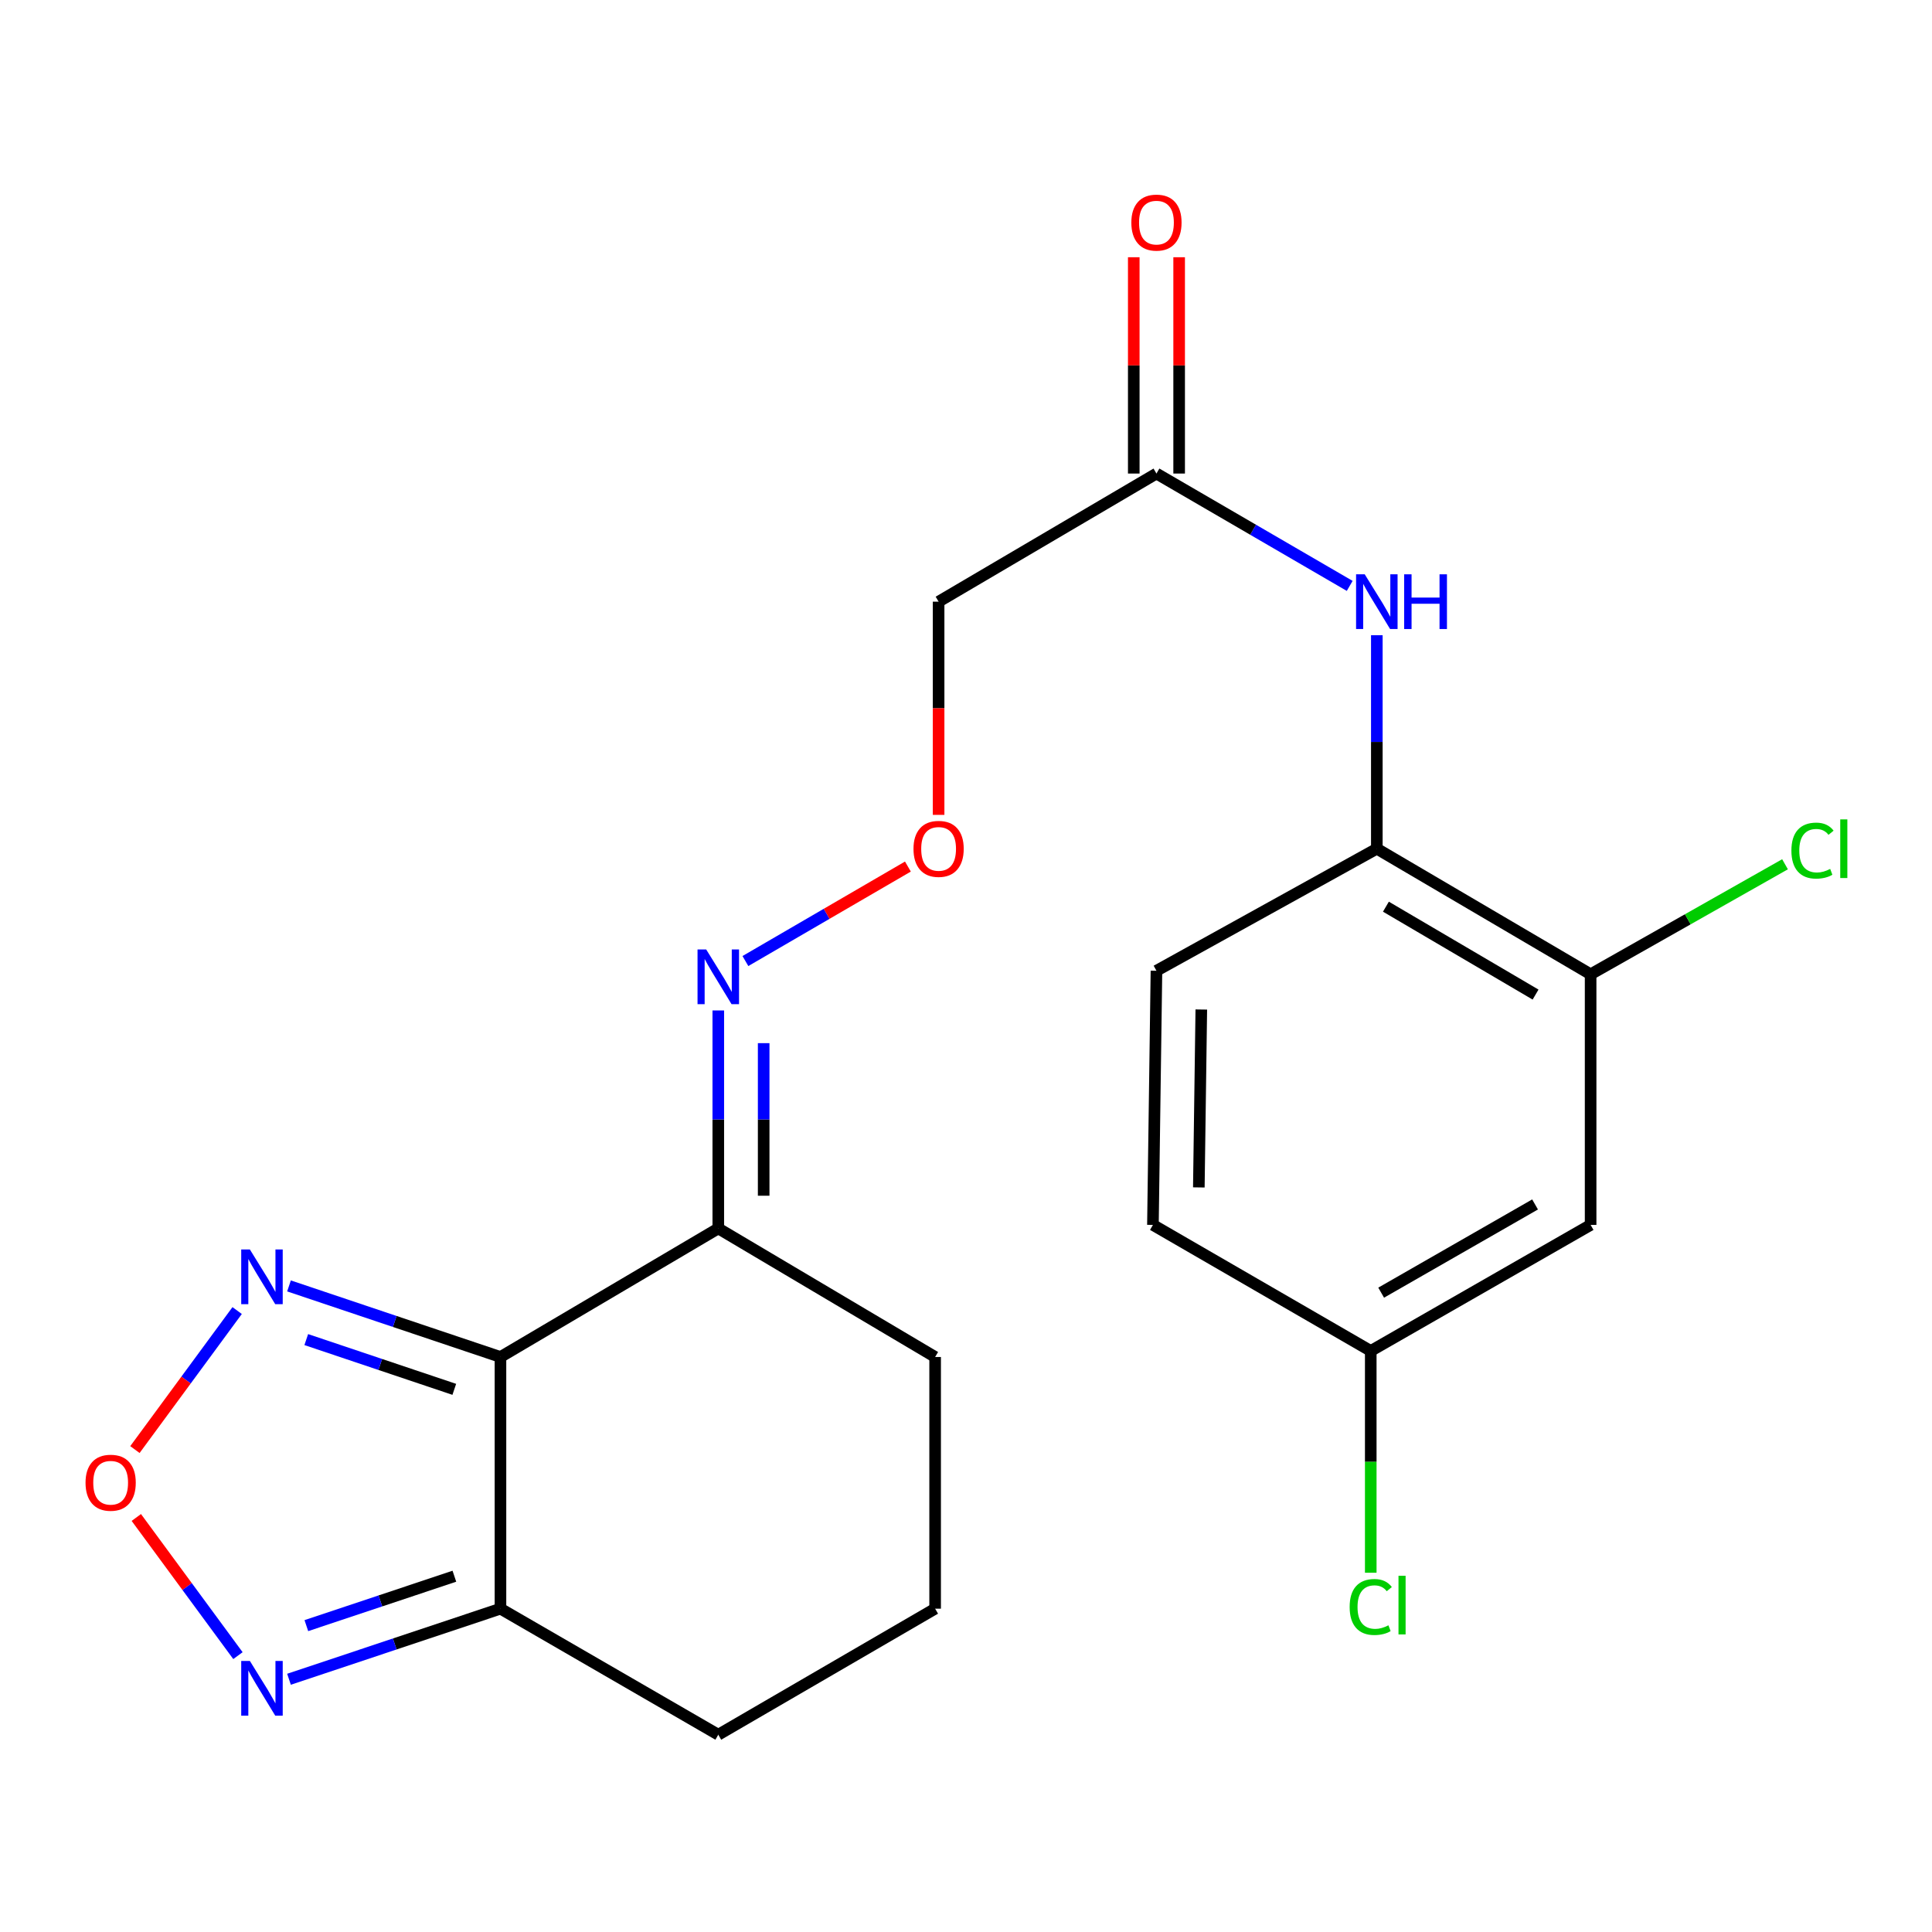 <?xml version='1.0' encoding='iso-8859-1'?>
<svg version='1.1' baseProfile='full'
              xmlns='http://www.w3.org/2000/svg'
                      xmlns:rdkit='http://www.rdkit.org/xml'
                      xmlns:xlink='http://www.w3.org/1999/xlink'
                  xml:space='preserve'
width='1000px' height='1000px' viewBox='0 0 1000 1000'>
<!-- END OF HEADER -->
<rect style='opacity:1.0;fill:#FFFFFF;stroke:none' width='1000' height='1000' x='0' y='0'> </rect>
<path class='bond-0' d='M 259.039,702.377 L 204.314,683.982' style='fill:none;fill-rule:evenodd;stroke:#000000;stroke-width:6px;stroke-linecap:butt;stroke-linejoin:miter;stroke-opacity:1' />
<path class='bond-0' d='M 204.314,683.982 L 149.59,665.586' style='fill:none;fill-rule:evenodd;stroke:#0000FF;stroke-width:6px;stroke-linecap:butt;stroke-linejoin:miter;stroke-opacity:1' />
<path class='bond-0' d='M 235.138,719.123 L 196.83,706.246' style='fill:none;fill-rule:evenodd;stroke:#000000;stroke-width:6px;stroke-linecap:butt;stroke-linejoin:miter;stroke-opacity:1' />
<path class='bond-0' d='M 196.83,706.246 L 158.523,693.369' style='fill:none;fill-rule:evenodd;stroke:#0000FF;stroke-width:6px;stroke-linecap:butt;stroke-linejoin:miter;stroke-opacity:1' />
<path class='bond-2' d='M 259.039,702.377 L 259.039,832.648' style='fill:none;fill-rule:evenodd;stroke:#000000;stroke-width:6px;stroke-linecap:butt;stroke-linejoin:miter;stroke-opacity:1' />
<path class='bond-4' d='M 259.039,702.377 L 371.784,635.827' style='fill:none;fill-rule:evenodd;stroke:#000000;stroke-width:6px;stroke-linecap:butt;stroke-linejoin:miter;stroke-opacity:1' />
<path class='bond-1' d='M 122.749,678.346 L 96.293,714.319' style='fill:none;fill-rule:evenodd;stroke:#0000FF;stroke-width:6px;stroke-linecap:butt;stroke-linejoin:miter;stroke-opacity:1' />
<path class='bond-1' d='M 96.293,714.319 L 69.836,750.293' style='fill:none;fill-rule:evenodd;stroke:#FF0000;stroke-width:6px;stroke-linecap:butt;stroke-linejoin:miter;stroke-opacity:1' />
<path class='bond-22' d='M 70.56,785.44 L 96.86,821.197' style='fill:none;fill-rule:evenodd;stroke:#FF0000;stroke-width:6px;stroke-linecap:butt;stroke-linejoin:miter;stroke-opacity:1' />
<path class='bond-22' d='M 96.86,821.197 L 123.16,856.953' style='fill:none;fill-rule:evenodd;stroke:#0000FF;stroke-width:6px;stroke-linecap:butt;stroke-linejoin:miter;stroke-opacity:1' />
<path class='bond-3' d='M 259.039,832.648 L 204.313,850.917' style='fill:none;fill-rule:evenodd;stroke:#000000;stroke-width:6px;stroke-linecap:butt;stroke-linejoin:miter;stroke-opacity:1' />
<path class='bond-3' d='M 204.313,850.917 L 149.587,869.186' style='fill:none;fill-rule:evenodd;stroke:#0000FF;stroke-width:6px;stroke-linecap:butt;stroke-linejoin:miter;stroke-opacity:1' />
<path class='bond-3' d='M 235.184,815.848 L 196.876,828.637' style='fill:none;fill-rule:evenodd;stroke:#000000;stroke-width:6px;stroke-linecap:butt;stroke-linejoin:miter;stroke-opacity:1' />
<path class='bond-3' d='M 196.876,828.637 L 158.567,841.425' style='fill:none;fill-rule:evenodd;stroke:#0000FF;stroke-width:6px;stroke-linecap:butt;stroke-linejoin:miter;stroke-opacity:1' />
<path class='bond-19' d='M 259.039,832.648 L 371.784,897.881' style='fill:none;fill-rule:evenodd;stroke:#000000;stroke-width:6px;stroke-linecap:butt;stroke-linejoin:miter;stroke-opacity:1' />
<path class='bond-9' d='M 371.784,635.827 L 371.784,579.419' style='fill:none;fill-rule:evenodd;stroke:#000000;stroke-width:6px;stroke-linecap:butt;stroke-linejoin:miter;stroke-opacity:1' />
<path class='bond-9' d='M 371.784,579.419 L 371.784,523.011' style='fill:none;fill-rule:evenodd;stroke:#0000FF;stroke-width:6px;stroke-linecap:butt;stroke-linejoin:miter;stroke-opacity:1' />
<path class='bond-9' d='M 395.273,618.904 L 395.273,579.419' style='fill:none;fill-rule:evenodd;stroke:#000000;stroke-width:6px;stroke-linecap:butt;stroke-linejoin:miter;stroke-opacity:1' />
<path class='bond-9' d='M 395.273,579.419 L 395.273,539.934' style='fill:none;fill-rule:evenodd;stroke:#0000FF;stroke-width:6px;stroke-linecap:butt;stroke-linejoin:miter;stroke-opacity:1' />
<path class='bond-20' d='M 371.784,635.827 L 484.021,702.377' style='fill:none;fill-rule:evenodd;stroke:#000000;stroke-width:6px;stroke-linecap:butt;stroke-linejoin:miter;stroke-opacity:1' />
<path class='bond-5' d='M 698.604,303.261 L 648.592,274.184' style='fill:none;fill-rule:evenodd;stroke:#0000FF;stroke-width:6px;stroke-linecap:butt;stroke-linejoin:miter;stroke-opacity:1' />
<path class='bond-5' d='M 648.592,274.184 L 598.58,245.107' style='fill:none;fill-rule:evenodd;stroke:#000000;stroke-width:6px;stroke-linecap:butt;stroke-linejoin:miter;stroke-opacity:1' />
<path class='bond-6' d='M 712.643,328.78 L 712.643,384.036' style='fill:none;fill-rule:evenodd;stroke:#0000FF;stroke-width:6px;stroke-linecap:butt;stroke-linejoin:miter;stroke-opacity:1' />
<path class='bond-6' d='M 712.643,384.036 L 712.643,439.292' style='fill:none;fill-rule:evenodd;stroke:#000000;stroke-width:6px;stroke-linecap:butt;stroke-linejoin:miter;stroke-opacity:1' />
<path class='bond-8' d='M 712.643,439.292 L 823.3,504.291' style='fill:none;fill-rule:evenodd;stroke:#000000;stroke-width:6px;stroke-linecap:butt;stroke-linejoin:miter;stroke-opacity:1' />
<path class='bond-8' d='M 717.345,469.295 L 794.805,514.794' style='fill:none;fill-rule:evenodd;stroke:#000000;stroke-width:6px;stroke-linecap:butt;stroke-linejoin:miter;stroke-opacity:1' />
<path class='bond-14' d='M 712.643,439.292 L 598.58,502.464' style='fill:none;fill-rule:evenodd;stroke:#000000;stroke-width:6px;stroke-linecap:butt;stroke-linejoin:miter;stroke-opacity:1' />
<path class='bond-7' d='M 598.58,245.107 L 485.821,311.423' style='fill:none;fill-rule:evenodd;stroke:#000000;stroke-width:6px;stroke-linecap:butt;stroke-linejoin:miter;stroke-opacity:1' />
<path class='bond-13' d='M 610.324,245.107 L 610.324,189.127' style='fill:none;fill-rule:evenodd;stroke:#000000;stroke-width:6px;stroke-linecap:butt;stroke-linejoin:miter;stroke-opacity:1' />
<path class='bond-13' d='M 610.324,189.127 L 610.324,133.146' style='fill:none;fill-rule:evenodd;stroke:#FF0000;stroke-width:6px;stroke-linecap:butt;stroke-linejoin:miter;stroke-opacity:1' />
<path class='bond-13' d='M 586.835,245.107 L 586.835,189.127' style='fill:none;fill-rule:evenodd;stroke:#000000;stroke-width:6px;stroke-linecap:butt;stroke-linejoin:miter;stroke-opacity:1' />
<path class='bond-13' d='M 586.835,189.127 L 586.835,133.146' style='fill:none;fill-rule:evenodd;stroke:#FF0000;stroke-width:6px;stroke-linecap:butt;stroke-linejoin:miter;stroke-opacity:1' />
<path class='bond-10' d='M 823.3,504.291 L 823.3,634.013' style='fill:none;fill-rule:evenodd;stroke:#000000;stroke-width:6px;stroke-linecap:butt;stroke-linejoin:miter;stroke-opacity:1' />
<path class='bond-16' d='M 823.3,504.291 L 873.613,475.815' style='fill:none;fill-rule:evenodd;stroke:#000000;stroke-width:6px;stroke-linecap:butt;stroke-linejoin:miter;stroke-opacity:1' />
<path class='bond-16' d='M 873.613,475.815 L 923.927,447.34' style='fill:none;fill-rule:evenodd;stroke:#00CC00;stroke-width:6px;stroke-linecap:butt;stroke-linejoin:miter;stroke-opacity:1' />
<path class='bond-12' d='M 385.822,497.434 L 427.876,472.983' style='fill:none;fill-rule:evenodd;stroke:#0000FF;stroke-width:6px;stroke-linecap:butt;stroke-linejoin:miter;stroke-opacity:1' />
<path class='bond-12' d='M 427.876,472.983 L 469.93,448.532' style='fill:none;fill-rule:evenodd;stroke:#FF0000;stroke-width:6px;stroke-linecap:butt;stroke-linejoin:miter;stroke-opacity:1' />
<path class='bond-24' d='M 823.3,634.013 L 709.498,699.246' style='fill:none;fill-rule:evenodd;stroke:#000000;stroke-width:6px;stroke-linecap:butt;stroke-linejoin:miter;stroke-opacity:1' />
<path class='bond-24' d='M 794.549,623.42 L 714.887,669.083' style='fill:none;fill-rule:evenodd;stroke:#000000;stroke-width:6px;stroke-linecap:butt;stroke-linejoin:miter;stroke-opacity:1' />
<path class='bond-11' d='M 485.821,311.423 L 485.821,366.6' style='fill:none;fill-rule:evenodd;stroke:#000000;stroke-width:6px;stroke-linecap:butt;stroke-linejoin:miter;stroke-opacity:1' />
<path class='bond-11' d='M 485.821,366.6 L 485.821,421.776' style='fill:none;fill-rule:evenodd;stroke:#FF0000;stroke-width:6px;stroke-linecap:butt;stroke-linejoin:miter;stroke-opacity:1' />
<path class='bond-17' d='M 598.58,502.464 L 596.753,634.013' style='fill:none;fill-rule:evenodd;stroke:#000000;stroke-width:6px;stroke-linecap:butt;stroke-linejoin:miter;stroke-opacity:1' />
<path class='bond-17' d='M 621.792,522.522 L 620.513,614.606' style='fill:none;fill-rule:evenodd;stroke:#000000;stroke-width:6px;stroke-linecap:butt;stroke-linejoin:miter;stroke-opacity:1' />
<path class='bond-15' d='M 709.498,699.246 L 596.753,634.013' style='fill:none;fill-rule:evenodd;stroke:#000000;stroke-width:6px;stroke-linecap:butt;stroke-linejoin:miter;stroke-opacity:1' />
<path class='bond-18' d='M 709.498,699.246 L 709.498,756.646' style='fill:none;fill-rule:evenodd;stroke:#000000;stroke-width:6px;stroke-linecap:butt;stroke-linejoin:miter;stroke-opacity:1' />
<path class='bond-18' d='M 709.498,756.646 L 709.498,814.046' style='fill:none;fill-rule:evenodd;stroke:#00CC00;stroke-width:6px;stroke-linecap:butt;stroke-linejoin:miter;stroke-opacity:1' />
<path class='bond-23' d='M 371.784,897.881 L 484.021,832.648' style='fill:none;fill-rule:evenodd;stroke:#000000;stroke-width:6px;stroke-linecap:butt;stroke-linejoin:miter;stroke-opacity:1' />
<path class='bond-21' d='M 484.021,702.377 L 484.021,832.648' style='fill:none;fill-rule:evenodd;stroke:#000000;stroke-width:6px;stroke-linecap:butt;stroke-linejoin:miter;stroke-opacity:1' />
<path  class='atom-1' d='M 129.334 646.721
L 138.614 661.721
Q 139.534 663.201, 141.014 665.881
Q 142.494 668.561, 142.574 668.721
L 142.574 646.721
L 146.334 646.721
L 146.334 675.041
L 142.454 675.041
L 132.494 658.641
Q 131.334 656.721, 130.094 654.521
Q 128.894 652.321, 128.534 651.641
L 128.534 675.041
L 124.854 675.041
L 124.854 646.721
L 129.334 646.721
' fill='#0000FF'/>
<path  class='atom-2' d='M 44.272 767.456
Q 44.272 760.656, 47.632 756.856
Q 50.992 753.056, 57.272 753.056
Q 63.552 753.056, 66.912 756.856
Q 70.272 760.656, 70.272 767.456
Q 70.272 774.336, 66.872 778.256
Q 63.472 782.136, 57.272 782.136
Q 51.032 782.136, 47.632 778.256
Q 44.272 774.376, 44.272 767.456
M 57.272 778.936
Q 61.592 778.936, 63.912 776.056
Q 66.272 773.136, 66.272 767.456
Q 66.272 761.896, 63.912 759.096
Q 61.592 756.256, 57.272 756.256
Q 52.952 756.256, 50.592 759.056
Q 48.272 761.856, 48.272 767.456
Q 48.272 773.176, 50.592 776.056
Q 52.952 778.936, 57.272 778.936
' fill='#FF0000'/>
<path  class='atom-4' d='M 129.334 859.697
L 138.614 874.697
Q 139.534 876.177, 141.014 878.857
Q 142.494 881.537, 142.574 881.697
L 142.574 859.697
L 146.334 859.697
L 146.334 888.017
L 142.454 888.017
L 132.494 871.617
Q 131.334 869.697, 130.094 867.497
Q 128.894 865.297, 128.534 864.617
L 128.534 888.017
L 124.854 888.017
L 124.854 859.697
L 129.334 859.697
' fill='#0000FF'/>
<path  class='atom-6' d='M 706.383 297.263
L 715.663 312.263
Q 716.583 313.743, 718.063 316.423
Q 719.543 319.103, 719.623 319.263
L 719.623 297.263
L 723.383 297.263
L 723.383 325.583
L 719.503 325.583
L 709.543 309.183
Q 708.383 307.263, 707.143 305.063
Q 705.943 302.863, 705.583 302.183
L 705.583 325.583
L 701.903 325.583
L 701.903 297.263
L 706.383 297.263
' fill='#0000FF'/>
<path  class='atom-6' d='M 726.783 297.263
L 730.623 297.263
L 730.623 309.303
L 745.103 309.303
L 745.103 297.263
L 748.943 297.263
L 748.943 325.583
L 745.103 325.583
L 745.103 312.503
L 730.623 312.503
L 730.623 325.583
L 726.783 325.583
L 726.783 297.263
' fill='#0000FF'/>
<path  class='atom-10' d='M 365.524 491.435
L 374.804 506.435
Q 375.724 507.915, 377.204 510.595
Q 378.684 513.275, 378.764 513.435
L 378.764 491.435
L 382.524 491.435
L 382.524 519.755
L 378.644 519.755
L 368.684 503.355
Q 367.524 501.435, 366.284 499.235
Q 365.084 497.035, 364.724 496.355
L 364.724 519.755
L 361.044 519.755
L 361.044 491.435
L 365.524 491.435
' fill='#0000FF'/>
<path  class='atom-13' d='M 472.821 439.372
Q 472.821 432.572, 476.181 428.772
Q 479.541 424.972, 485.821 424.972
Q 492.101 424.972, 495.461 428.772
Q 498.821 432.572, 498.821 439.372
Q 498.821 446.252, 495.421 450.172
Q 492.021 454.052, 485.821 454.052
Q 479.581 454.052, 476.181 450.172
Q 472.821 446.292, 472.821 439.372
M 485.821 450.852
Q 490.141 450.852, 492.461 447.972
Q 494.821 445.052, 494.821 439.372
Q 494.821 433.812, 492.461 431.012
Q 490.141 428.172, 485.821 428.172
Q 481.501 428.172, 479.141 430.972
Q 476.821 433.772, 476.821 439.372
Q 476.821 445.092, 479.141 447.972
Q 481.501 450.852, 485.821 450.852
' fill='#FF0000'/>
<path  class='atom-14' d='M 585.58 115.217
Q 585.58 108.417, 588.94 104.617
Q 592.3 100.817, 598.58 100.817
Q 604.86 100.817, 608.22 104.617
Q 611.58 108.417, 611.58 115.217
Q 611.58 122.097, 608.18 126.017
Q 604.78 129.897, 598.58 129.897
Q 592.34 129.897, 588.94 126.017
Q 585.58 122.137, 585.58 115.217
M 598.58 126.697
Q 602.9 126.697, 605.22 123.817
Q 607.58 120.897, 607.58 115.217
Q 607.58 109.657, 605.22 106.857
Q 602.9 104.017, 598.58 104.017
Q 594.26 104.017, 591.9 106.817
Q 589.58 109.617, 589.58 115.217
Q 589.58 120.937, 591.9 123.817
Q 594.26 126.697, 598.58 126.697
' fill='#FF0000'/>
<path  class='atom-17' d='M 927.226 440.272
Q 927.226 433.232, 930.506 429.552
Q 933.826 425.832, 940.106 425.832
Q 945.946 425.832, 949.066 429.952
L 946.426 432.112
Q 944.146 429.112, 940.106 429.112
Q 935.826 429.112, 933.546 431.992
Q 931.306 434.832, 931.306 440.272
Q 931.306 445.872, 933.626 448.752
Q 935.986 451.632, 940.546 451.632
Q 943.666 451.632, 947.306 449.752
L 948.426 452.752
Q 946.946 453.712, 944.706 454.272
Q 942.466 454.832, 939.986 454.832
Q 933.826 454.832, 930.506 451.072
Q 927.226 447.312, 927.226 440.272
' fill='#00CC00'/>
<path  class='atom-17' d='M 952.506 424.112
L 956.186 424.112
L 956.186 454.472
L 952.506 454.472
L 952.506 424.112
' fill='#00CC00'/>
<path  class='atom-19' d='M 698.578 831.775
Q 698.578 824.735, 701.858 821.055
Q 705.178 817.335, 711.458 817.335
Q 717.298 817.335, 720.418 821.455
L 717.778 823.615
Q 715.498 820.615, 711.458 820.615
Q 707.178 820.615, 704.898 823.495
Q 702.658 826.335, 702.658 831.775
Q 702.658 837.375, 704.978 840.255
Q 707.338 843.135, 711.898 843.135
Q 715.018 843.135, 718.658 841.255
L 719.778 844.255
Q 718.298 845.215, 716.058 845.775
Q 713.818 846.335, 711.338 846.335
Q 705.178 846.335, 701.858 842.575
Q 698.578 838.815, 698.578 831.775
' fill='#00CC00'/>
<path  class='atom-19' d='M 723.858 815.615
L 727.538 815.615
L 727.538 845.975
L 723.858 845.975
L 723.858 815.615
' fill='#00CC00'/>
</svg>
